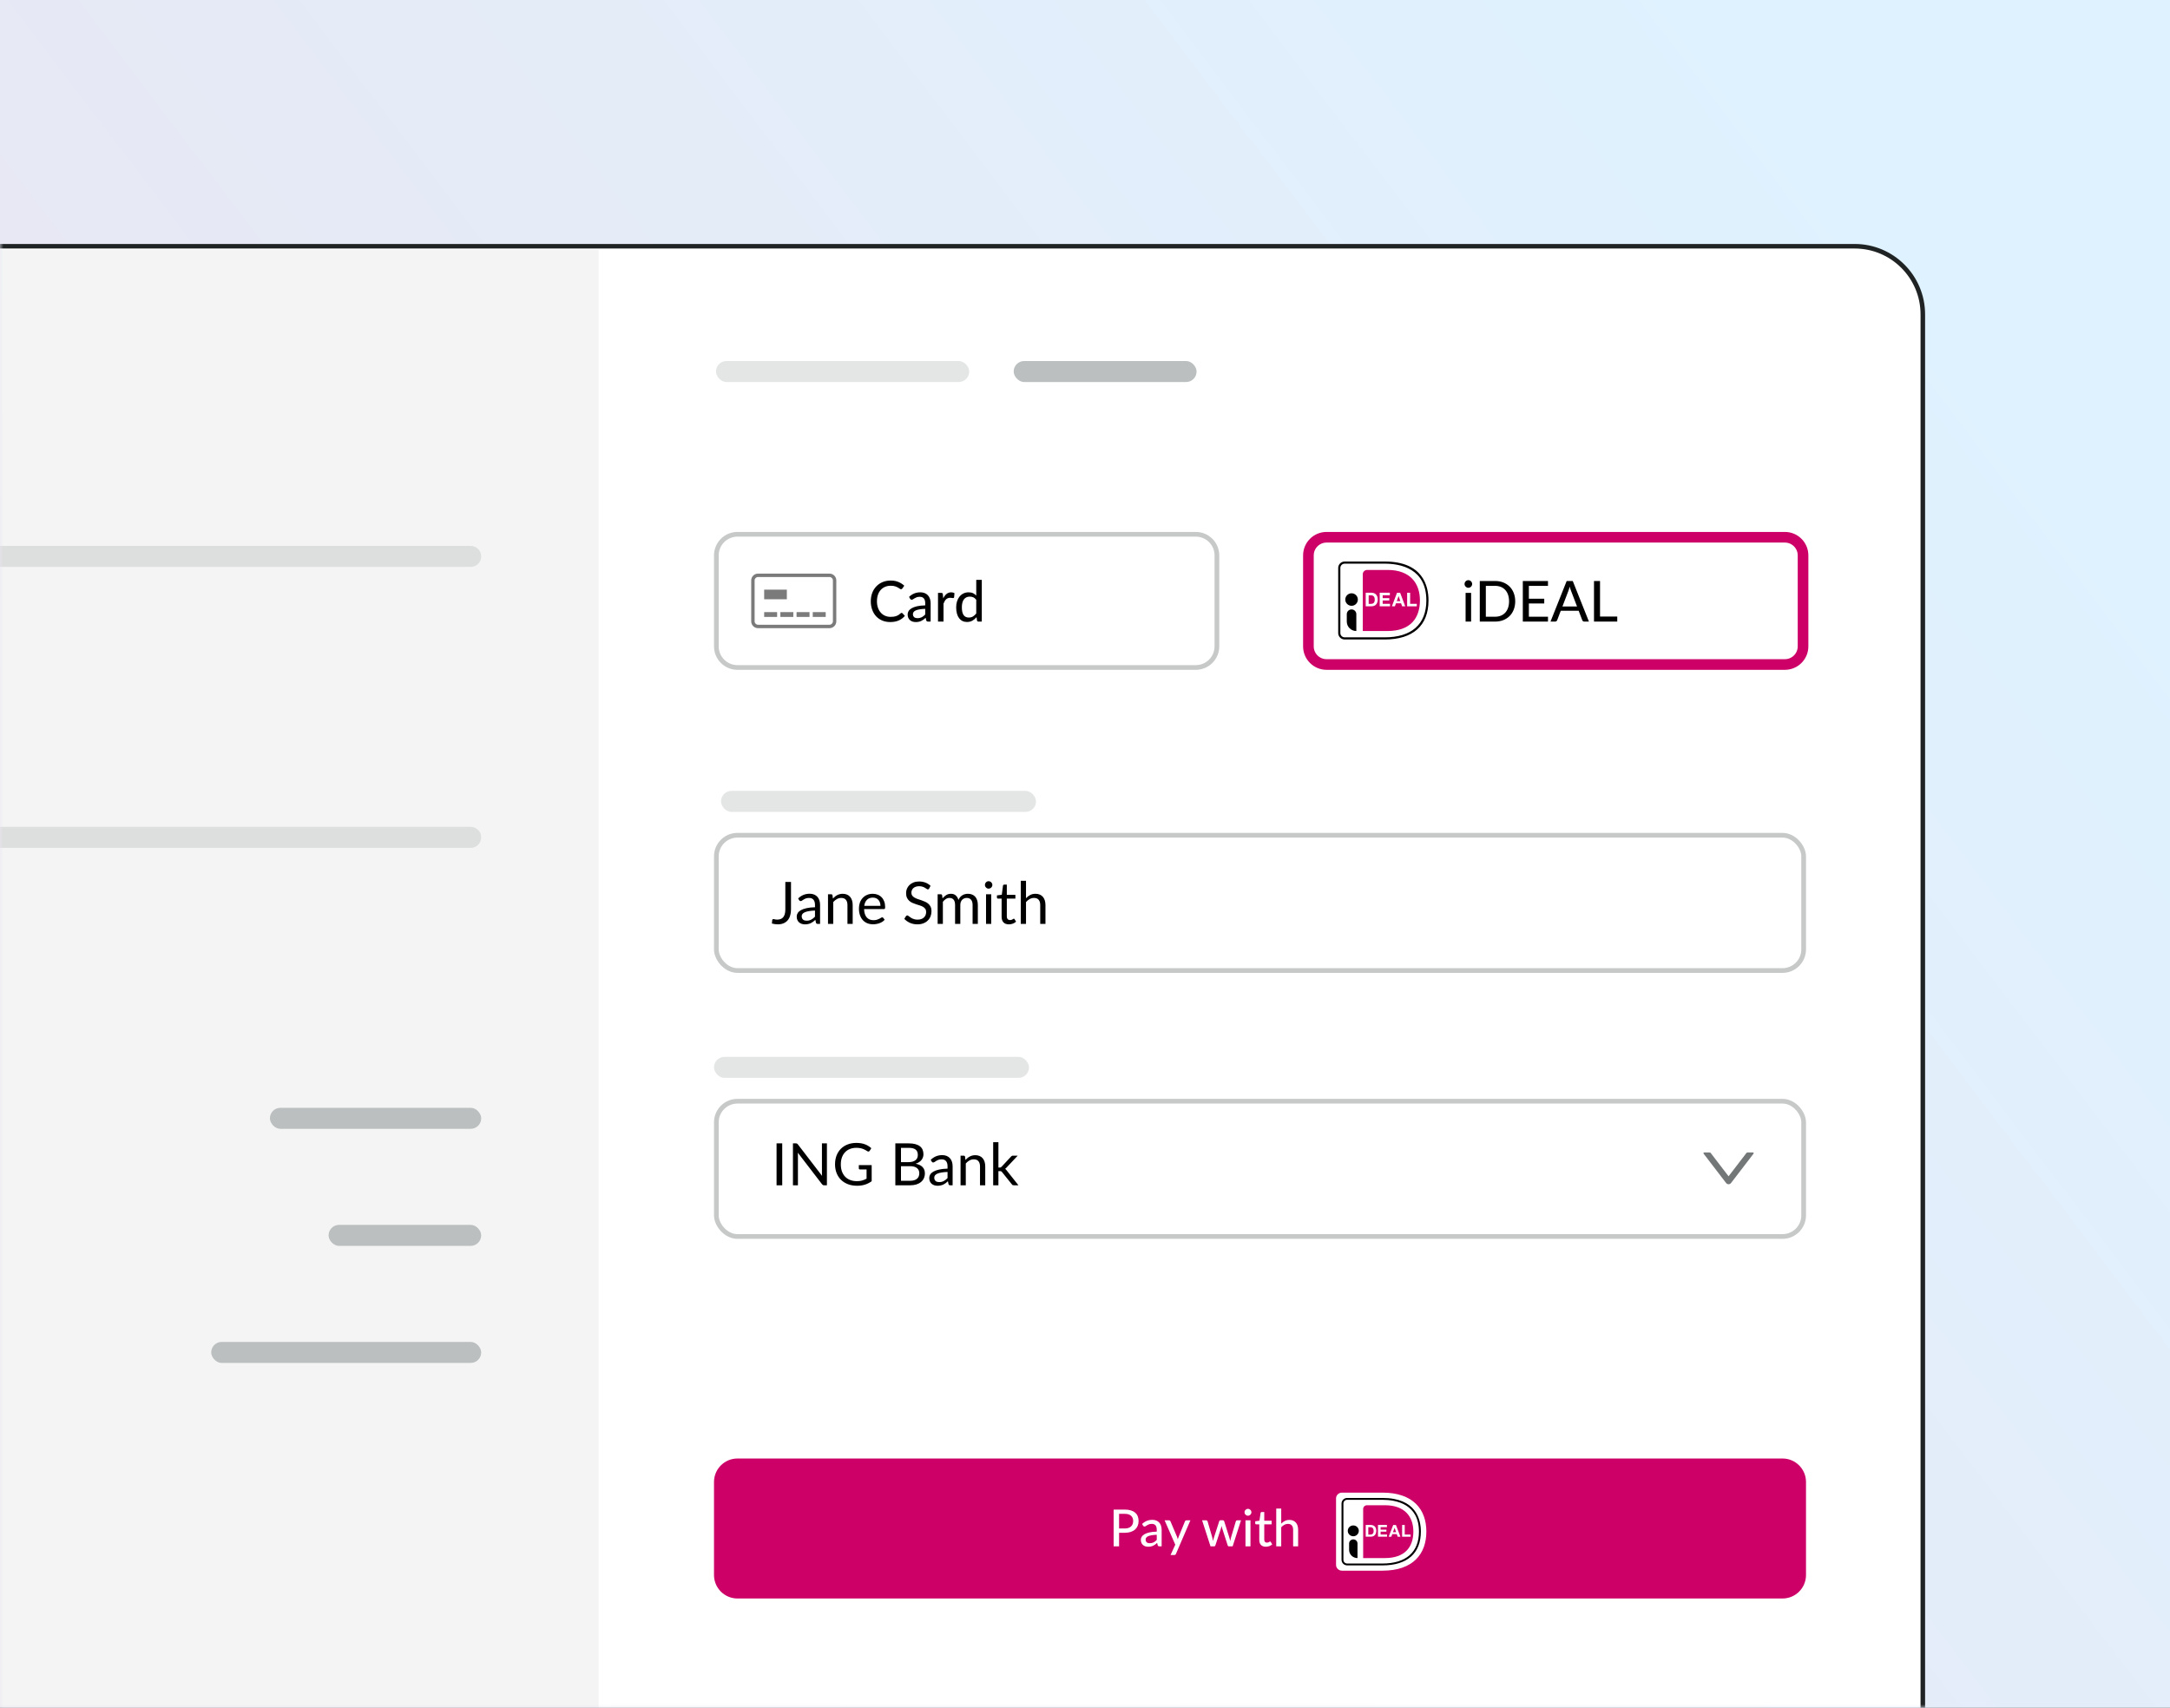 <svg fill="none" height="244" viewBox="0 0 310 244" width="310" xmlns="http://www.w3.org/2000/svg" xmlns:xlink="http://www.w3.org/1999/xlink"><rect x="0" y="0" width="310" height="244" fill="#333333" stroke="none"/><linearGradient id="a" gradientUnits="userSpaceOnUse" x1="248" x2="18.433" y1="0" y2="174.477"><stop offset="0" stop-color="#dff2ff"/><stop offset="1" stop-color="#eae5f0"/></linearGradient><clipPath id="b"><path d="m190.863 213.26h12.902v11.152h-12.902z"/></clipPath><clipPath id="c"><path d="m190.273 79.348h14.69v12.892h-14.69z"/></clipPath><mask id="d" height="244" maskUnits="userSpaceOnUse" width="310" x="0" y="0"><path d="m0 0h310v244h-310z" fill="url(#a)"/></mask><path d="m0 0h310v244h-310z" fill="url(#a)"/><g mask="url(#d)"><path d="m-95.277 44.919c0-5.378 4.359-9.737 9.737-9.737h350.492c5.378 0 9.737 4.359 9.737 9.737v214.025c0 5.378-4.359 9.737-9.737 9.737h-350.492c-5.378 0-9.737-4.359-9.737-9.737z" fill="#fff" stroke="#202323" stroke-width=".65"/><path d="m-94.762 45.755c0-5.557 4.505-10.062 10.062-10.062h170.215v232.477h-170.215c-5.557 0-10.062-4.505-10.062-10.062z" fill="#737777" opacity=".08"/><g fill="#bbbfbf"><path d="m-45.293 79.5c0-.828.672-1.5 1.5-1.5h111.036c.828 0 1.5.672 1.5 1.5s-.672 1.5-1.5 1.5h-111.036c-.828 0-1.5-.672-1.5-1.5z" opacity=".4"/><path d="m-45.293 119.64c0-.829.672-1.5 1.5-1.5h111.036c.829 0 1.5.671 1.5 1.5 0 .828-.672 1.5-1.5 1.5h-111.036c-.828 0-1.5-.672-1.5-1.5z" opacity=".4"/><rect height="3" opacity=".4" rx="1.5" width="36.18" x="102.281" y="51.582"/><rect height="3" rx="1.5" width="26.13" x="144.812" y="51.582"/><rect height="3" rx="1.5" width="30.186" x="38.559" y="158.28"/><rect height="3" rx="1.5" width="21.801" x="46.941" y="175.005"/><rect height="3" rx="1.5" width="38.571" x="30.172" y="191.729"/></g><path d="m102.336 79.354c0-1.667 1.351-3.018 3.018-3.018h65.473c1.667 0 3.018 1.351 3.018 3.018v12.994c0 1.667-1.351 3.018-3.018 3.018h-65.473c-1.667 0-3.018-1.351-3.018-3.018z" opacity=".4" stroke="#737777" stroke-width=".672"/><path d="m186.916 79.354c0-1.433 1.162-2.594 2.594-2.594h65.474c1.432 0 2.594 1.161 2.594 2.594v12.994c0 1.433-1.162 2.594-2.594 2.594h-65.474c-1.432 0-2.594-1.161-2.594-2.594z" stroke="#c06" stroke-width="1.52"/><rect height="19.328" opacity=".4" rx="3.018" stroke="#737777" stroke-width=".672" width="155.328" x="102.336" y="119.336"/><rect height="19.328" opacity=".4" rx="3.018" stroke="#737777" stroke-width=".672" width="155.328" x="102.336" y="157.336"/><path d="m102 211.739c0-1.852 1.502-3.354 3.354-3.354h149.292c1.852 0 3.354 1.502 3.354 3.354v13.292c0 1.852-1.502 3.354-3.354 3.354h-149.292c-1.852 0-3.354-1.502-3.354-3.354z" fill="#c06"/><g clip-path="url(#b)"><path d="m190.863 214.087v9.499c0 .454.38.826.843.826h5.788c4.375 0 6.272-2.401 6.272-5.588 0-3.17-1.897-5.564-6.272-5.564h-5.788c-.463 0-.843.372-.843.827z" fill="#fff"/><path d="m194.738 215.592v7.018h3.115c2.829 0 4.055-1.566 4.055-3.782 0-2.12-1.226-3.766-4.055-3.766h-2.575c-.299 0-.54.24-.54.53z" fill="#c06"/><path d="m197.491 223.656h-5.033c-.447 0-.81-.355-.81-.794v-8.047c0-.439.363-.794.81-.794h5.033c4.775 0 5.488 3.013 5.488 4.807 0 3.113-1.952 4.828-5.488 4.828zm-5.033-9.37c-.3 0-.54.235-.54.529v8.047c0 .294.24.529.54.529h5.033c3.363 0 5.218-1.62 5.218-4.563 0-3.951-3.271-4.542-5.218-4.542z" fill="#000"/><g fill="#fff"><path d="m195.831 217.882c.109 0 .211.016.307.049.097.033.178.087.249.153.068.07.122.157.165.256.037.104.059.224.059.364 0 .124-.017.236-.047.339-.034.103-.08.194-.143.269-.063.074-.143.132-.24.177-.097.042-.211.067-.342.067h-.737v-1.679h.729zm-.026 1.368c.055 0 .106-.009.161-.025.05-.017.097-.046.135-.087.037-.041.071-.091.096-.157.026-.066.038-.14.038-.236 0-.082-.008-.161-.025-.227s-.046-.128-.084-.173c-.038-.046-.089-.087-.152-.112s-.139-.037-.232-.037h-.27v1.058h.333z"/><path d="m198.133 217.882v.31h-.902v.359h.83v.285h-.83v.41h.923v.31h-1.299v-1.679h1.278z"/><path d="m199.42 217.882.64 1.678h-.392l-.13-.372h-.641l-.135.372h-.379l.645-1.678zm.021 1.029-.215-.616h-.004l-.224.616z"/><path d="m200.676 217.882v1.368h.835v.31h-1.21v-1.678z"/></g><path d="m193.327 219.494c.436 0 .788-.347.788-.773 0-.427-.352-.773-.788-.773-.435 0-.788.346-.788.773 0 .426.353.773.788.773z" fill="#000"/><path d="m193.923 222.61c-.661 0-1.193-.525-1.193-1.17v-.913c0-.323.266-.587.599-.587.329 0 .599.26.599.587v2.083z" fill="#000"/></g><path d="m160.679 218.384c.198 0 .371-.026.519-.077.152-.051.277-.123.377-.216.102-.095.179-.207.23-.336.051-.132.077-.277.077-.435 0-.32-.1-.571-.3-.753-.197-.183-.498-.275-.903-.275h-.811v2.092zm0-2.702c.337 0 .629.039.878.117.248.078.454.189.617.333.164.141.284.313.362.515.081.202.121.427.121.673s-.043.473-.128.68c-.085.204-.211.381-.376.53-.166.148-.373.264-.622.347-.246.08-.53.121-.852.121h-.811v1.934h-.779v-5.25zm4.572 3.601c-.29.01-.536.033-.738.069-.202.034-.367.081-.494.139-.126.059-.218.128-.274.209-.056.078-.084.165-.084.263 0 .092.015.173.044.241.032.066.073.121.124.165.054.041.116.071.187.091.07.019.147.029.23.029.11 0 .21-.011.3-.033.092-.022.179-.052.259-.091.081-.042.158-.092.231-.15s.145-.126.215-.201zm-2.091-1.547c.208-.197.432-.344.673-.442.244-.097.511-.146.801-.146.212 0 .399.035.563.106.163.068.301.164.413.289.112.124.196.273.252.446.058.173.088.364.088.574v2.369h-.318c-.071 0-.125-.011-.161-.033-.037-.025-.066-.069-.088-.132l-.077-.325c-.095.087-.189.165-.281.234-.093.065-.19.123-.293.171-.1.047-.207.082-.321.106-.115.025-.242.037-.381.037-.146 0-.283-.019-.413-.058-.126-.042-.237-.104-.332-.187s-.171-.186-.227-.311c-.054-.124-.08-.269-.08-.435 0-.146.039-.286.117-.42.08-.137.209-.258.387-.366.18-.107.414-.195.702-.263.29-.068.646-.107 1.067-.117v-.27c0-.281-.059-.49-.179-.629-.119-.139-.295-.208-.526-.208-.156 0-.288.019-.395.058-.105.039-.196.083-.274.132-.076.046-.143.089-.201.128-.056.039-.115.058-.176.058-.048 0-.091-.013-.128-.04-.034-.027-.062-.059-.084-.095zm6.897-.519-2.061 4.793c-.022.054-.052.095-.088.124-.037.029-.09.044-.161.044h-.53l.68-1.48-1.525-3.481h.622c.061 0 .108.015.142.044.035.029.059.062.074.099l.943 2.23c.019.056.038.113.055.172.019.056.035.112.047.168.017-.059.035-.116.055-.172.019-.058.04-.116.062-.172l.91-2.226c.017-.041.044-.076.081-.102.036-.027.078-.041.124-.041zm7.232 0-1.196 3.715h-.57c-.068 0-.115-.046-.139-.136l-.782-2.42c-.02-.061-.037-.12-.051-.179-.015-.061-.028-.122-.041-.183-.022.127-.052.25-.091.37l-.793 2.412c-.025.09-.077.136-.157.136h-.541l-1.2-3.715h.563c.056 0 .103.014.139.041.039.026.065.061.077.102l.669 2.281c.022.093.042.183.059.271.017.087.032.175.047.263.022-.088.045-.176.07-.263.026-.088.053-.178.08-.271l.742-2.296c.012-.041.035-.074.07-.098.034-.027.075-.041.124-.041h.311c.053 0 .097.014.131.041.037.024.061.057.073.098l.724 2.296c.027.093.053.184.077.274.024.088.046.177.066.267.014-.088.031-.175.051-.263.019-.09.041-.183.066-.278l.68-2.281c.012-.041.036-.076.073-.102.039-.027.083-.041.131-.041zm1.349 0v3.715h-.713v-3.715zm.135-1.148c0 .066-.013.13-.04.191-.027.058-.063.11-.11.157-.043.044-.096.079-.157.106-.061.024-.124.036-.19.036s-.128-.012-.186-.036c-.059-.027-.111-.062-.157-.106-.044-.047-.08-.099-.106-.157-.025-.061-.037-.125-.037-.191 0-.068.012-.131.037-.19.026-.061.062-.113.106-.157.046-.046.098-.081.157-.106.058-.027.12-.04.186-.04s.129.013.19.04c.061.025.114.06.157.106.047.044.083.096.11.157.027.059.04.122.04.19zm2.06 4.921c-.3 0-.532-.084-.695-.252-.161-.168-.241-.408-.241-.72v-2.223h-.432c-.041 0-.076-.012-.106-.037-.026-.026-.04-.065-.04-.117v-.288l.603-.084.161-1.108c.01-.042.028-.073.055-.095.029-.025.066-.037.11-.037h.362v1.247h1.053v.519h-1.053v2.175c0 .146.035.256.106.329.073.071.165.106.278.106.065 0 .121-.008.168-.025.048-.018.09-.036.124-.055.034-.022.063-.042.088-.059.024-.017.046-.025.066-.025.024 0 .042.006.054.018.015.01.03.027.044.051l.212.344c-.117.107-.256.19-.416.248-.161.059-.328.088-.501.088zm2.199-3.301c.156-.158.328-.286.515-.384.191-.097.409-.146.655-.146.205 0 .384.034.537.102.156.068.287.165.391.289.105.122.184.269.238.442s.08.365.08.574v2.366h-.716v-2.366c0-.265-.061-.471-.183-.618-.122-.148-.308-.222-.559-.222-.183 0-.355.043-.516.131-.158.085-.306.202-.442.351v2.724h-.713v-5.396h.713z" fill="#fff"/></g><g fill="#7b7b7b"><path clip-rule="evenodd" d="m118.501 82.441h-10.212c-.269 0-.486.218-.486.487v5.846c0 .269.217.487.486.487h10.212c.268 0 .486-.218.486-.487v-5.846c0-.269-.218-.487-.486-.487zm-10.212-.487c-.537 0-.973.436-.973.974v5.846c0 .538.436.974.973.974h10.212c.537 0 .972-.436.972-.974v-5.846c0-.538-.435-.974-.972-.974z" fill-rule="evenodd"/><path d="m109.167 87.456h1.851v.688h-1.851z"/><path d="m111.481 87.456h1.851v.688h-1.851z"/><path d="m113.795 87.456h1.851v.688h-1.851z"/><path d="m116.108 87.456h1.851v.688h-1.851z"/><path d="m109.167 84.246h3.24v1.375h-3.24z"/></g><path d="m128.802 87.566c.048 0 .09.019.125.057l.34.372c-.237.28-.527.497-.869.65-.339.153-.749.23-1.228.23-.42 0-.801-.073-1.143-.218-.34-.145-.63-.349-.873-.61-.24-.261-.425-.574-.557-.937s-.198-.763-.198-1.2.068-.836.206-1.2c.14-.364.335-.676.586-.937.25-.261.549-.465.896-.61.35-.145.737-.218 1.16-.218.412 0 .778.067 1.099.202.32.135.599.314.836.537l-.283.4c-.019.03-.043.054-.073.073-.027.019-.063.028-.109.028-.051 0-.112-.026-.182-.077-.067-.051-.157-.108-.27-.17-.111-.065-.248-.122-.412-.174-.165-.051-.369-.077-.614-.077-.289 0-.552.051-.792.153-.24.1-.447.245-.622.436-.173.189-.307.421-.404.699-.094.275-.142.586-.142.933 0 .353.05.667.15.941s.237.508.412.699.381.337.618.436c.237.1.493.149.768.149.167 0 .316-.009.448-.028.135-.021.257-.052.368-.093.113-.04.219-.092.319-.153.099-.065.198-.141.295-.23.021-.019.044-.034.068-.044.024-.013.05-.02.077-.02zm3.373-.578c-.32.011-.592.036-.816.077-.223.038-.405.089-.545.153-.14.065-.241.141-.303.23-.062.086-.093.183-.093.291 0 .102.016.191.049.267.035.073.08.133.137.182.059.046.128.08.206.101s.163.032.254.032c.122 0 .232-.012.332-.036.102-.024.198-.058.286-.101.089-.046.174-.101.255-.166.081-.065.16-.139.238-.222zm-2.31-1.709c.229-.218.476-.381.743-.489.269-.108.564-.162.885-.162.234 0 .441.039.622.117.18.075.332.182.456.319.124.137.217.302.279.493.065.191.097.403.097.634v2.618h-.352c-.078 0-.137-.012-.177-.036-.041-.027-.073-.075-.097-.145l-.085-.359c-.105.097-.209.183-.311.259-.103.073-.21.136-.323.19-.111.051-.229.09-.356.117-.126.027-.266.04-.42.04-.162 0-.314-.022-.456-.065-.14-.046-.263-.114-.368-.206s-.189-.206-.251-.343c-.059-.137-.088-.298-.088-.481 0-.162.043-.316.129-.465.089-.151.231-.285.428-.404.199-.118.458-.215.776-.291.32-.075.713-.118 1.179-.129v-.299c0-.31-.066-.541-.198-.695s-.326-.23-.581-.23c-.173 0-.318.021-.437.065-.115.043-.216.092-.303.145-.083.051-.157.098-.222.141-.062.043-.126.065-.194.065-.054 0-.101-.015-.141-.044-.038-.03-.069-.065-.093-.105zm4.88.214c.132-.269.291-.481.476-.634.186-.153.41-.23.671-.23.089 0 .172.011.25.032.081.019.151.049.211.089l-.053.594c-.019.073-.063.109-.133.109-.038 0-.095-.007-.17-.02-.075-.016-.156-.024-.242-.024-.127 0-.239.019-.336.057-.097.035-.184.089-.262.162-.076.07-.143.158-.202.263-.059.102-.115.22-.166.351v2.569h-.788v-4.104h.453c.086 0 .144.016.174.049.032.03.055.083.068.162zm4.719.206c-.129-.17-.269-.288-.42-.355-.148-.067-.315-.101-.501-.101-.361 0-.641.131-.84.392-.197.259-.295.637-.295 1.135 0 .261.022.485.065.671.045.183.11.334.194.452.086.116.191.202.315.259.124.054.264.081.42.081.229 0 .427-.051.594-.153.167-.102.323-.246.468-.432zm.792-2.852v5.963h-.477c-.11 0-.179-.052-.206-.158l-.068-.473c-.175.207-.375.374-.598.501-.221.124-.477.186-.768.186-.234 0-.447-.046-.638-.137-.189-.091-.35-.225-.485-.4-.135-.178-.238-.397-.311-.658-.073-.261-.109-.561-.109-.901 0-.304.04-.587.121-.848.081-.261.198-.487.352-.679.153-.191.339-.341.557-.448.218-.111.465-.166.739-.166.248 0 .458.04.631.121.175.081.331.195.468.343v-2.246z" fill="#000"/><g clip-path="url(#c)"><path d="m190.273 80.303v10.981c0 .526.432.956.96.956h6.589c4.982 0 7.141-2.776 7.141-6.46 0-3.665-2.159-6.432-7.141-6.432h-6.589c-.528 0-.96.43-.96.956z" fill="#fff"/><path d="m194.684 82.043v8.114h3.546c3.22 0 4.617-1.811 4.617-4.372 0-2.451-1.397-4.353-4.617-4.353h-2.932c-.341 0-.614.277-.614.612z" fill="#c06"/><path d="m197.823 91.366h-5.73c-.508 0-.921-.411-.921-.917v-9.304c0-.506.413-.917.921-.917h5.73c5.438 0 6.249 3.483 6.249 5.557 0 3.598-2.222 5.581-6.249 5.581zm-5.73-10.833c-.34 0-.614.272-.614.612v9.304c0 .339.274.612.614.612h5.73c3.83 0 5.942-1.873 5.942-5.276 0-4.568-3.725-5.252-5.942-5.252z" fill="#000"/><g fill="#fff"><path d="m195.932 84.69c.125 0 .24.019.35.057.111.038.202.1.283.177.077.081.139.182.187.296.044.119.068.258.068.42 0 .143-.02.272-.053.392-.039.119-.091.225-.163.311-.072.086-.164.153-.274.205-.11.048-.24.076-.389.076h-.839v-1.94h.83zm-.029 1.582c.062 0 .12-.01.182-.029.058-.019.111-.053.154-.1.043-.048.082-.105.11-.181.029-.076.044-.163.044-.272 0-.096-.01-.186-.029-.263-.019-.076-.053-.148-.096-.201-.043-.053-.101-.1-.173-.129-.072-.029-.158-.043-.264-.043h-.307v1.223h.379z"/><path d="m198.552 84.69v.358h-1.027v.416h.945v.33h-.945v.473h1.051v.358h-1.478v-1.94h1.454z"/><path d="m200.02 84.69.73 1.94h-.446l-.149-.43h-.73l-.153.43h-.432l.734-1.94zm.024 1.19-.244-.712h-.005l-.254.712z"/><path d="m201.447 84.69v1.582h.95v.358h-1.377v-1.94z"/></g><path d="m193.081 86.554c.496 0 .897-.4.897-.893 0-.494-.401-.894-.897-.894s-.897.4-.897.894c0 .493.401.893.897.893z" fill="#000"/><path d="m193.757 90.157c-.754 0-1.359-.607-1.359-1.352v-1.056c0-.373.303-.678.682-.678.374 0 .681.301.681.678v2.408z" fill="#000"/></g><path d="m210.159 84.706v4.104h-.788v-4.104zm.149-1.268c0 .073-.015.143-.044.21-.03.065-.07.122-.121.174-.049.049-.107.087-.174.117-.067.027-.137.04-.21.04s-.142-.013-.206-.04c-.065-.03-.123-.069-.174-.117-.048-.051-.087-.109-.117-.174-.027-.067-.04-.137-.04-.21 0-.075.013-.145.04-.21.03-.067.069-.125.117-.174.051-.051.109-.09.174-.117.064-.03.133-.044.206-.044s.143.015.21.044c.067.027.125.066.174.117.051.049.091.106.121.174.029.065.044.135.044.21zm6.152 2.472c0 .434-.07.828-.211 1.184-.137.355-.332.661-.585.917-.253.253-.556.45-.909.59-.353.14-.745.21-1.176.21h-2.181v-5.801h2.181c.431 0 .823.07 1.176.21.353.14.656.338.909.594.253.253.448.559.585.917.141.355.211.749.211 1.18zm-.881 0c0-.345-.047-.653-.142-.925-.094-.275-.228-.506-.403-.695-.173-.191-.383-.337-.631-.436-.245-.1-.519-.149-.824-.149h-1.317v4.411h1.317c.305 0 .579-.05.824-.149.248-.1.458-.244.631-.432.175-.191.309-.423.403-.695.095-.272.142-.582.142-.929zm5.565 2.202-.005.699h-3.595v-5.801h3.595v.699h-2.73v1.838h2.197v.675h-2.197v1.891zm4.145-1.462-.86-2.25c-.062-.153-.124-.347-.186-.582-.029.116-.06.224-.093.323-.029.1-.059.189-.089.267l-.856 2.242zm1.701 2.161h-.662c-.076 0-.138-.019-.186-.057-.049-.038-.084-.086-.105-.145l-.513-1.345h-2.557l-.513 1.345c-.019.051-.054.098-.105.141-.052.04-.114.061-.186.061h-.663l2.311-5.801h.868zm4.045-.723v.723h-3.321v-5.801h.861v5.078z" fill="#000"/><path d="m111.747 169.348h-.81v-5.988h.81zm6.384-5.988v5.988h-.406c-.064 0-.118-.011-.163-.034-.041-.022-.083-.059-.125-.112l-3.464-4.514c.005.07.01.138.012.205.003.067.005.13.005.188v4.267h-.711v-5.988h.418c.036 0 .067.002.092.008.025.003.047.01.067.021.019.008.039.022.058.042.02.016.041.039.063.066l3.464 4.509c-.005-.072-.011-.142-.016-.208-.003-.07-.005-.136-.005-.197v-4.241zm6.395 3.109v2.298c-.301.217-.623.38-.965.489-.34.106-.714.159-1.12.159-.482 0-.917-.074-1.304-.222-.387-.15-.719-.359-.995-.627-.273-.27-.483-.593-.631-.969-.147-.376-.221-.79-.221-1.241 0-.457.071-.874.213-1.25.145-.376.35-.698.614-.965.265-.27.587-.479.966-.627.378-.148.802-.221 1.27-.221.237 0 .457.018.66.054.204.033.392.084.564.15.173.064.333.144.481.239.148.092.286.196.414.313l-.23.368c-.036.055-.084.092-.142.108-.056.014-.119 0-.188-.041-.067-.039-.144-.087-.23-.142-.086-.056-.192-.109-.318-.159-.122-.053-.269-.098-.439-.134-.167-.036-.366-.054-.597-.054-.337 0-.642.055-.915.167-.273.109-.506.266-.698.472-.192.203-.34.451-.443.744-.103.29-.155.616-.155.978 0 .376.053.713.159 1.011.109.295.262.548.46.756.2.207.443.364.727.473.284.108.603.163.957.163.278 0 .525-.031.74-.092.217-.064.429-.152.635-.264v-1.316h-.932c-.053 0-.096-.015-.13-.046-.03-.031-.046-.068-.046-.113v-.459zm5.481 2.235c.232 0 .431-.026.598-.079s.304-.127.409-.222c.109-.097.188-.211.239-.342.05-.134.075-.28.075-.439 0-.309-.11-.553-.33-.731-.22-.181-.55-.272-.991-.272h-1.295v2.085zm-1.295-4.705v2.043h1.07c.228 0 .426-.025.593-.075.17-.05.309-.12.418-.209.111-.089.194-.196.247-.322.052-.128.079-.267.079-.417 0-.354-.106-.612-.318-.774-.211-.164-.54-.246-.986-.246zm1.103-.639c.368 0 .684.036.949.108.267.073.486.176.656.309.173.134.299.298.38.494.081.192.121.409.121.651 0 .148-.023.29-.071.427-.044.133-.113.259-.205.376-.091.117-.208.223-.351.317-.139.092-.303.168-.493.226.44.084.771.241.991.472.223.229.334.53.334.903 0 .253-.047.485-.142.694-.092.209-.228.388-.41.539-.178.15-.398.267-.66.351-.262.081-.56.121-.894.121h-2.115v-5.988zm5.547 4.082c-.343.011-.635.039-.878.084-.239.042-.436.097-.589.167-.15.07-.26.152-.33.247-.067.094-.1.2-.1.317 0 .112.018.208.054.289.036.08.085.147.146.2.064.05.138.088.222.113.086.022.178.033.276.033.131 0 .25-.012.359-.037.109-.028.21-.067.305-.117.098-.05.189-.11.276-.18.089-.07.175-.149.259-.238zm-2.403-1.73c.234-.225.486-.394.756-.505.271-.112.57-.168.899-.168.237 0 .447.039.631.117s.338.187.464.326c.125.14.22.308.284.506s.096.415.096.652v2.708h-.33c-.072 0-.128-.011-.167-.034-.039-.025-.07-.072-.092-.142l-.084-.401c-.111.103-.22.195-.326.276-.106.078-.217.145-.334.201-.117.053-.242.093-.376.121-.131.03-.277.046-.439.046-.164 0-.319-.023-.464-.067-.145-.047-.271-.117-.38-.209-.106-.092-.191-.208-.255-.347-.061-.142-.092-.309-.092-.501 0-.168.046-.328.138-.481.092-.156.241-.294.447-.414.206-.119.475-.217.807-.292.331-.078.738-.123 1.22-.134v-.33c0-.329-.071-.577-.213-.744-.142-.17-.35-.255-.623-.255-.184 0-.338.024-.464.071-.122.045-.23.096-.321.155-.09.056-.168.107-.234.154-.065.045-.129.067-.193.067-.05 0-.093-.012-.129-.037-.036-.028-.067-.062-.092-.101zm4.965.017c.092-.103.19-.196.293-.28s.211-.155.326-.213c.117-.061.239-.107.367-.138.131-.033.272-.05.423-.05.231 0 .434.039.61.117.178.075.326.184.443.326.119.139.21.308.271.505.062.198.092.417.092.656v2.696h-.748v-2.696c0-.32-.074-.568-.221-.743-.145-.179-.367-.268-.665-.268-.22 0-.426.053-.618.159-.19.106-.365.249-.527.43v3.118h-.748v-4.233h.447c.106 0 .172.051.197.154zm4.707-2.537v3.623h.192c.056 0 .102-.006.138-.02.039-.017.079-.049.121-.097l1.337-1.433c.039-.047.08-.083.121-.109.045-.027.104-.041.176-.041h.673l-1.559 1.659c-.075.094-.156.168-.242.221.05.034.094.073.133.117.042.042.081.091.117.146l1.655 2.09h-.664c-.064 0-.12-.01-.167-.029-.045-.023-.084-.062-.117-.117l-1.392-1.735c-.042-.058-.084-.096-.125-.112-.039-.02-.101-.03-.184-.03h-.213v2.023h-.748v-6.156z" fill="#000"/><rect fill="#bbbfbf" height="3" opacity=".4" rx="1.5" width="45" x="102" y="151"/><rect fill="#bbbfbf" height="3" opacity=".4" rx="1.5" width="45" x="103" y="113"/><path d="m113.001 129.931c0 .335-.042.634-.125.899-.081.265-.202.489-.364.673-.159.181-.355.32-.589.418-.234.097-.503.146-.807.146-.275 0-.557-.039-.844-.117.006-.081.013-.16.021-.238.008-.081.015-.161.021-.239.006-.047.022-.085.05-.112.031-.031.077-.046.138-.046.05 0 .116.012.196.037.084.025.195.038.335.038.184 0 .348-.028.493-.084.145-.055.266-.142.363-.259.098-.117.172-.266.222-.447.053-.184.079-.401.079-.652v-3.936h.811zm3.425.163c-.342.012-.635.039-.877.084-.24.042-.436.097-.59.167-.15.07-.26.152-.33.247-.067.094-.1.2-.1.317 0 .112.018.208.054.289.037.08.085.147.147.2.064.05.137.088.221.113.086.022.178.033.276.033.131 0 .251-.012.359-.037.109-.028.211-.067.305-.117.098-.05.19-.11.276-.18.089-.069.176-.149.259-.238zm-2.403-1.73c.234-.225.486-.394.757-.505.27-.112.569-.167.898-.167.237 0 .447.039.631.117s.339.186.464.325c.125.14.22.308.284.506s.096.415.096.652v2.708h-.33c-.072 0-.128-.011-.167-.033-.039-.026-.07-.073-.092-.143l-.083-.401c-.112.103-.221.195-.326.276-.106.078-.218.145-.335.201-.117.053-.242.093-.376.121-.131.031-.277.046-.439.046-.164 0-.319-.022-.463-.067-.145-.047-.272-.117-.381-.209-.106-.092-.191-.207-.255-.347-.061-.142-.092-.309-.092-.501 0-.167.046-.328.138-.481.092-.156.241-.294.447-.414.207-.119.475-.217.807-.292.332-.078.738-.123 1.22-.134v-.33c0-.329-.071-.577-.213-.744-.142-.17-.35-.255-.623-.255-.183 0-.338.024-.463.071-.123.045-.23.096-.322.155-.089.056-.167.107-.234.155-.064.044-.128.066-.192.066-.051 0-.094-.012-.13-.037-.036-.028-.067-.061-.092-.1zm4.965.017c.092-.103.19-.196.293-.28s.212-.155.326-.213c.117-.061.24-.107.368-.138.131-.033.271-.05.422-.05.231 0 .434.039.61.117.178.075.326.184.443.326.12.139.21.308.271.506.062.197.092.416.092.656v2.695h-.748v-2.695c0-.321-.073-.569-.221-.744-.145-.179-.366-.268-.665-.268-.22 0-.426.053-.618.159-.189.106-.365.249-.527.431v3.117h-.748v-4.233h.448c.105 0 .171.051.196.154zm6.792 1.041c0-.173-.025-.331-.075-.473-.047-.144-.118-.268-.213-.372-.092-.105-.205-.186-.339-.242-.133-.058-.285-.088-.455-.088-.357 0-.64.105-.848.314-.207.206-.335.493-.385.861zm.602 1.985c-.092.111-.202.209-.33.292-.128.081-.266.148-.414.201-.145.053-.295.092-.451.117-.156.028-.311.042-.464.042-.293 0-.563-.049-.811-.147-.245-.1-.458-.245-.639-.434-.178-.193-.318-.429-.418-.711-.1-.281-.15-.604-.15-.969 0-.296.044-.571.133-.828.092-.256.223-.478.393-.664.17-.19.378-.337.623-.443.245-.109.521-.163.827-.163.254 0 .488.043.702.129.218.084.404.207.56.368.159.159.283.357.372.594.089.234.134.501.134.802 0 .117-.013.195-.038.234s-.072.058-.142.058h-2.829c.008.268.045.501.109.698.067.198.158.364.275.498.117.131.257.229.418.296.162.064.343.096.544.096.186 0 .346-.02.48-.062.137-.045.254-.092.351-.142.098-.05.179-.096.243-.138.066-.045.124-.067.171-.067.061 0 .109.024.142.071zm6.358-4.459c-.025.041-.053.074-.084.096-.028.019-.063.029-.104.029-.048 0-.104-.024-.168-.071s-.144-.099-.242-.155c-.095-.058-.21-.111-.347-.158-.134-.048-.297-.071-.489-.071-.181 0-.341.025-.48.075-.137.047-.252.113-.347.196-.092.084-.162.183-.209.297-.047.111-.071.233-.071.363 0 .168.04.307.121.418.084.109.192.202.326.28.136.078.29.147.46.205.172.056.348.114.526.176.181.061.357.131.527.209.172.075.326.171.459.288.137.117.246.26.326.43.084.17.126.379.126.627 0 .262-.045.509-.134.74-.089.228-.22.427-.393.597-.17.17-.38.304-.631.402-.248.097-.531.146-.848.146-.39 0-.744-.07-1.062-.209-.317-.142-.589-.333-.814-.573l.234-.384c.022-.031.048-.056.079-.075.033-.023.07-.034.109-.034.036 0 .076.016.121.046.047.028.1.064.159.109.058.044.125.093.2.146s.16.102.255.146c.098.045.208.083.33.113.123.028.261.042.414.042.192 0 .364-.026.514-.079s.277-.127.38-.222c.106-.097.187-.213.243-.347.055-.133.083-.282.083-.447 0-.181-.042-.329-.125-.443-.081-.117-.188-.214-.322-.292s-.287-.144-.46-.197c-.172-.055-.348-.111-.526-.167-.178-.058-.354-.125-.527-.2-.172-.076-.326-.173-.459-.293-.134-.12-.243-.269-.326-.447-.081-.181-.122-.404-.122-.669 0-.211.041-.416.122-.614.083-.198.203-.373.359-.527.159-.153.352-.275.581-.367.231-.092.496-.138.794-.138.334 0 .638.053.911.159.276.105.518.259.727.459zm1.209 5.052v-4.233h.447c.106 0 .172.051.197.154l.054.435c.156-.192.332-.35.527-.472.195-.123.42-.184.677-.184.284 0 .514.079.689.238.178.159.307.373.385.644.061-.154.139-.286.234-.397.097-.112.206-.204.326-.276.119-.073.246-.126.38-.159.136-.033.274-.05.414-.05.222 0 .42.036.593.109.176.069.323.172.443.309.123.136.216.305.28.505.064.198.096.425.096.682v2.695h-.748v-2.695c0-.332-.072-.583-.217-.753-.145-.172-.354-.259-.627-.259-.123 0-.24.023-.351.067-.109.042-.205.105-.288.188-.084.084-.151.19-.201.318-.047.125-.071.271-.071.439v2.695h-.748v-2.695c0-.34-.068-.594-.205-.761-.136-.167-.336-.251-.597-.251-.184 0-.354.05-.51.151-.156.097-.3.231-.431.401v3.155zm7.658-4.233v4.233h-.744v-4.233zm.159-1.329c0 .072-.015.141-.046.205-.028.061-.067.117-.117.167-.047.047-.104.085-.171.113-.064.027-.133.041-.205.041s-.141-.014-.205-.041c-.061-.028-.115-.066-.163-.113-.047-.05-.085-.106-.113-.167-.027-.064-.041-.133-.041-.205 0-.073.014-.141.041-.205.028-.067.066-.124.113-.171.048-.05.102-.089.163-.117.064-.028.133-.042.205-.042s.141.014.205.042c.067.028.124.067.171.117.05.047.089.104.117.171.031.064.046.132.046.205zm2.363 5.629c-.334 0-.592-.093-.773-.28-.178-.187-.267-.456-.267-.807v-2.591h-.51c-.045 0-.082-.012-.113-.037-.031-.028-.046-.07-.046-.126v-.296l.694-.088.171-1.308c.008-.042.026-.075.054-.1.031-.028.07-.042.117-.042h.376v1.458h1.225v.539h-1.225v2.541c0 .178.044.311.13.397.086.087.198.13.334.13.078 0 .145-.01.201-.03.058-.022.108-.045.15-.071.042-.025.077-.047.105-.066.03-.023.057-.034.079-.034.039 0 .074.024.105.071l.217.355c-.128.12-.283.215-.464.285-.181.066-.368.1-.56.1zm2.444-3.736c.181-.192.382-.346.602-.46s.473-.171.76-.171c.231 0 .435.039.61.117.179.075.326.184.443.326.12.139.211.308.272.506.061.197.092.416.092.656v2.695h-.748v-2.695c0-.321-.074-.569-.222-.744-.145-.179-.366-.268-.664-.268-.22 0-.426.053-.619.159-.189.106-.365.249-.526.431v3.117h-.748v-6.156h.748z" fill="#000"/><path d="m246.938 169.199c-.137 0-.266-.063-.348-.171l-3.215-4.192c-.058-.075-.004-.184.09-.184h.746c.071 0 .138.033.181.089l2.546 3.321 2.547-3.321c.043-.056.11-.089.18-.089h.746c.095 0 .148.109.091.184l-3.215 4.192c-.082.108-.211.171-.349.171z" fill="#737777"/></svg>